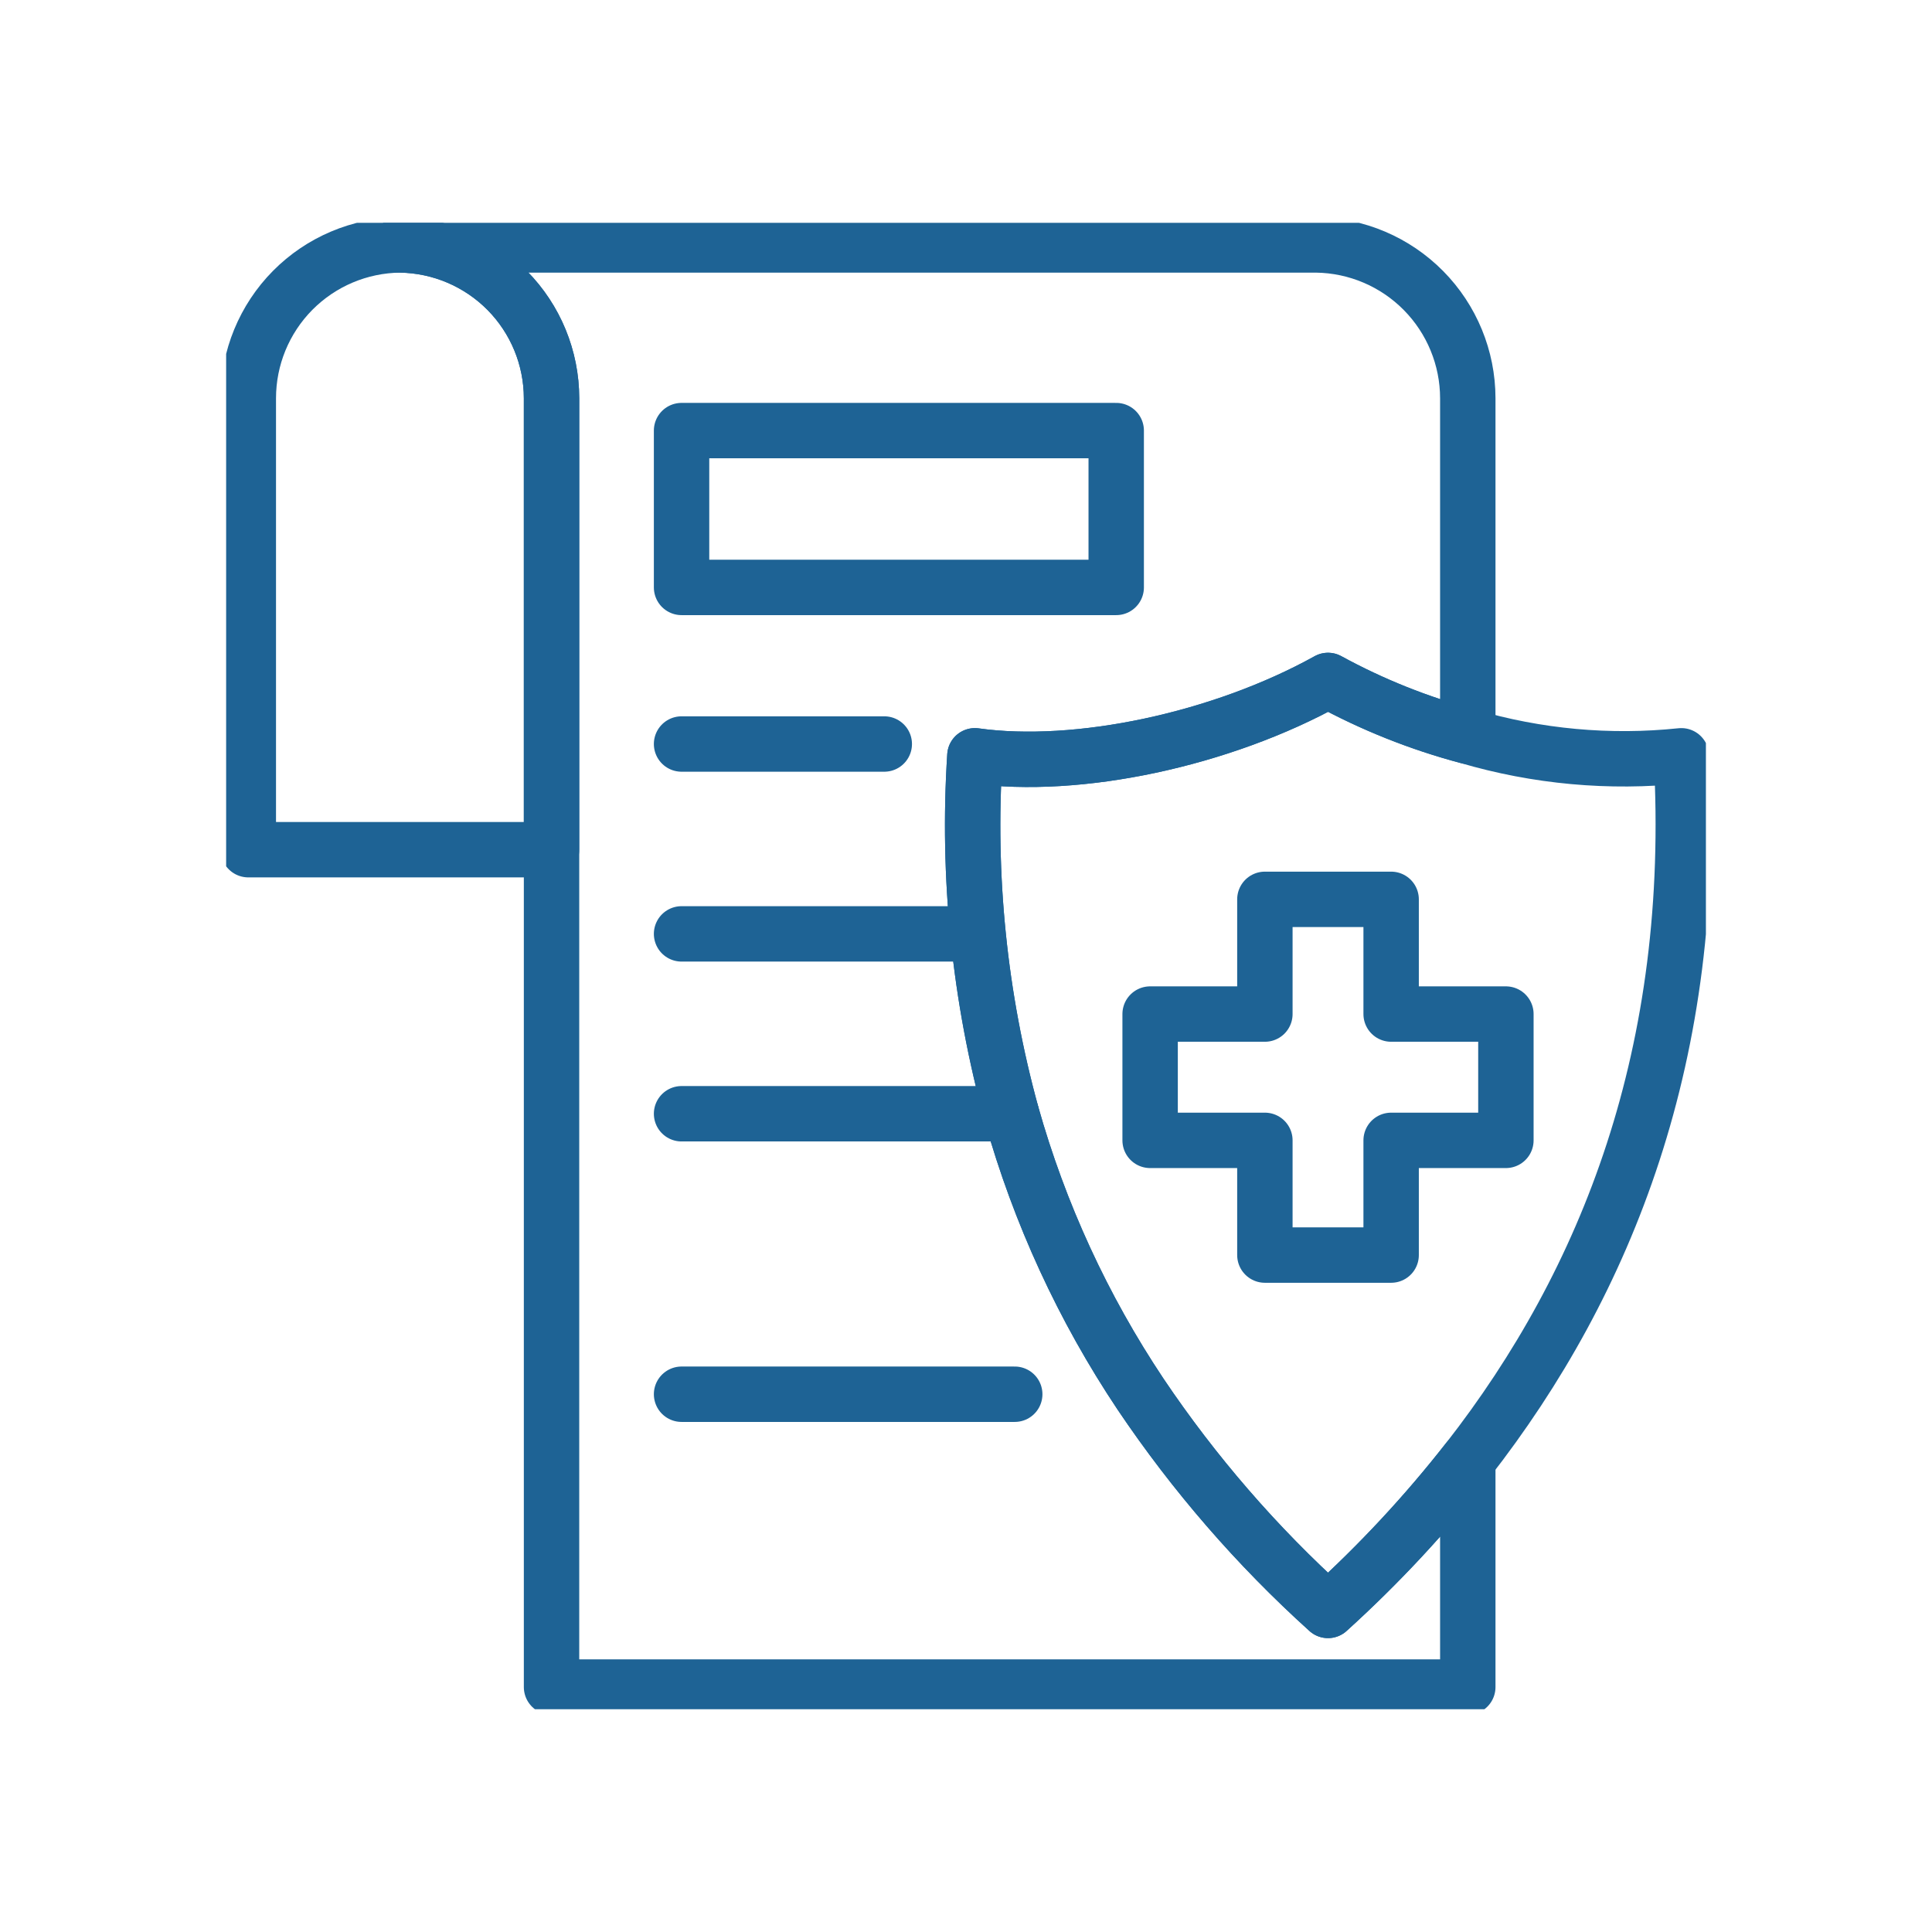 <svg xmlns="http://www.w3.org/2000/svg" viewBox="0 0 40 40" fill="none">
    <g clip-path="url(#clip0_7743_838)">
    <path d="M14.111 19.335H20.142" stroke="#1E6395" stroke-width="1.147" stroke-linecap="round" stroke-linejoin="round"/>
    <path d="M14.111 15.404H18.308" stroke="#1E6395" stroke-width="1.147" stroke-linecap="round" stroke-linejoin="round"/>
    <path d="M20.941 23.059H14.111" stroke="#1E6395" stroke-width="1.147" stroke-linecap="round" stroke-linejoin="round"/>
    <path d="M14.111 28.866H21.009" stroke="#1E6395" stroke-width="1.147" stroke-linecap="round" stroke-linejoin="round"/>
    <path d="M20.184 15.648C20.024 18.143 20.279 20.648 20.941 23.059C21.521 25.123 22.424 27.083 23.615 28.866C24.721 30.51 26.024 32.014 27.495 33.342C28.546 32.39 29.515 31.35 30.389 30.232V34.929H11.419V8.245C11.418 7.41 11.088 6.609 10.502 6.015C9.914 5.421 9.117 5.082 8.282 5.071H27.252C28.087 5.082 28.884 5.421 29.471 6.015C30.058 6.609 30.388 7.41 30.389 8.245V15.244C29.381 14.976 28.41 14.588 27.495 14.088C25.289 15.313 22.308 15.946 20.184 15.648Z" stroke="#1E6395" stroke-width="1.147" stroke-linecap="round" stroke-linejoin="round"/>
    <path d="M11.419 8.245V17.592H5.141V8.245C5.141 7.409 5.471 6.606 6.059 6.012C6.647 5.418 7.446 5.08 8.282 5.071C9.117 5.082 9.915 5.421 10.502 6.015C11.089 6.609 11.418 7.41 11.419 8.245V8.245Z" stroke="#1E6395" stroke-width="1.147" stroke-linecap="round" stroke-linejoin="round"/>
    <path d="M34.81 15.648C33.324 15.804 31.822 15.666 30.389 15.244C29.382 14.976 28.41 14.588 27.495 14.088C25.289 15.313 22.308 15.946 20.184 15.648C20.024 18.143 20.279 20.648 20.941 23.059C21.522 25.123 22.424 27.083 23.615 28.866C24.721 30.51 26.024 32.014 27.495 33.342C28.547 32.39 29.515 31.35 30.389 30.233C33.279 26.531 35.154 21.784 34.81 15.648ZM31.178 23.61H28.802V25.985H26.188V23.61H23.812V20.995H26.188V18.62H28.802V20.995H31.178V23.61Z" stroke="#1E6395" stroke-width="1.147" stroke-linecap="round" stroke-linejoin="round"/>
    <path d="M23.11 8.915H14.111V12.162H23.11V8.915Z" stroke="#1E6395" stroke-width="1.147" stroke-linecap="round" stroke-linejoin="round"/>
    </g>
    <defs>
    <clipPath id="clip0_7743_838">
    <rect width="30.637" height="30.775" fill="white" transform="translate(4.682 4.613)"/>
    </clipPath>
    </defs>
</svg>
